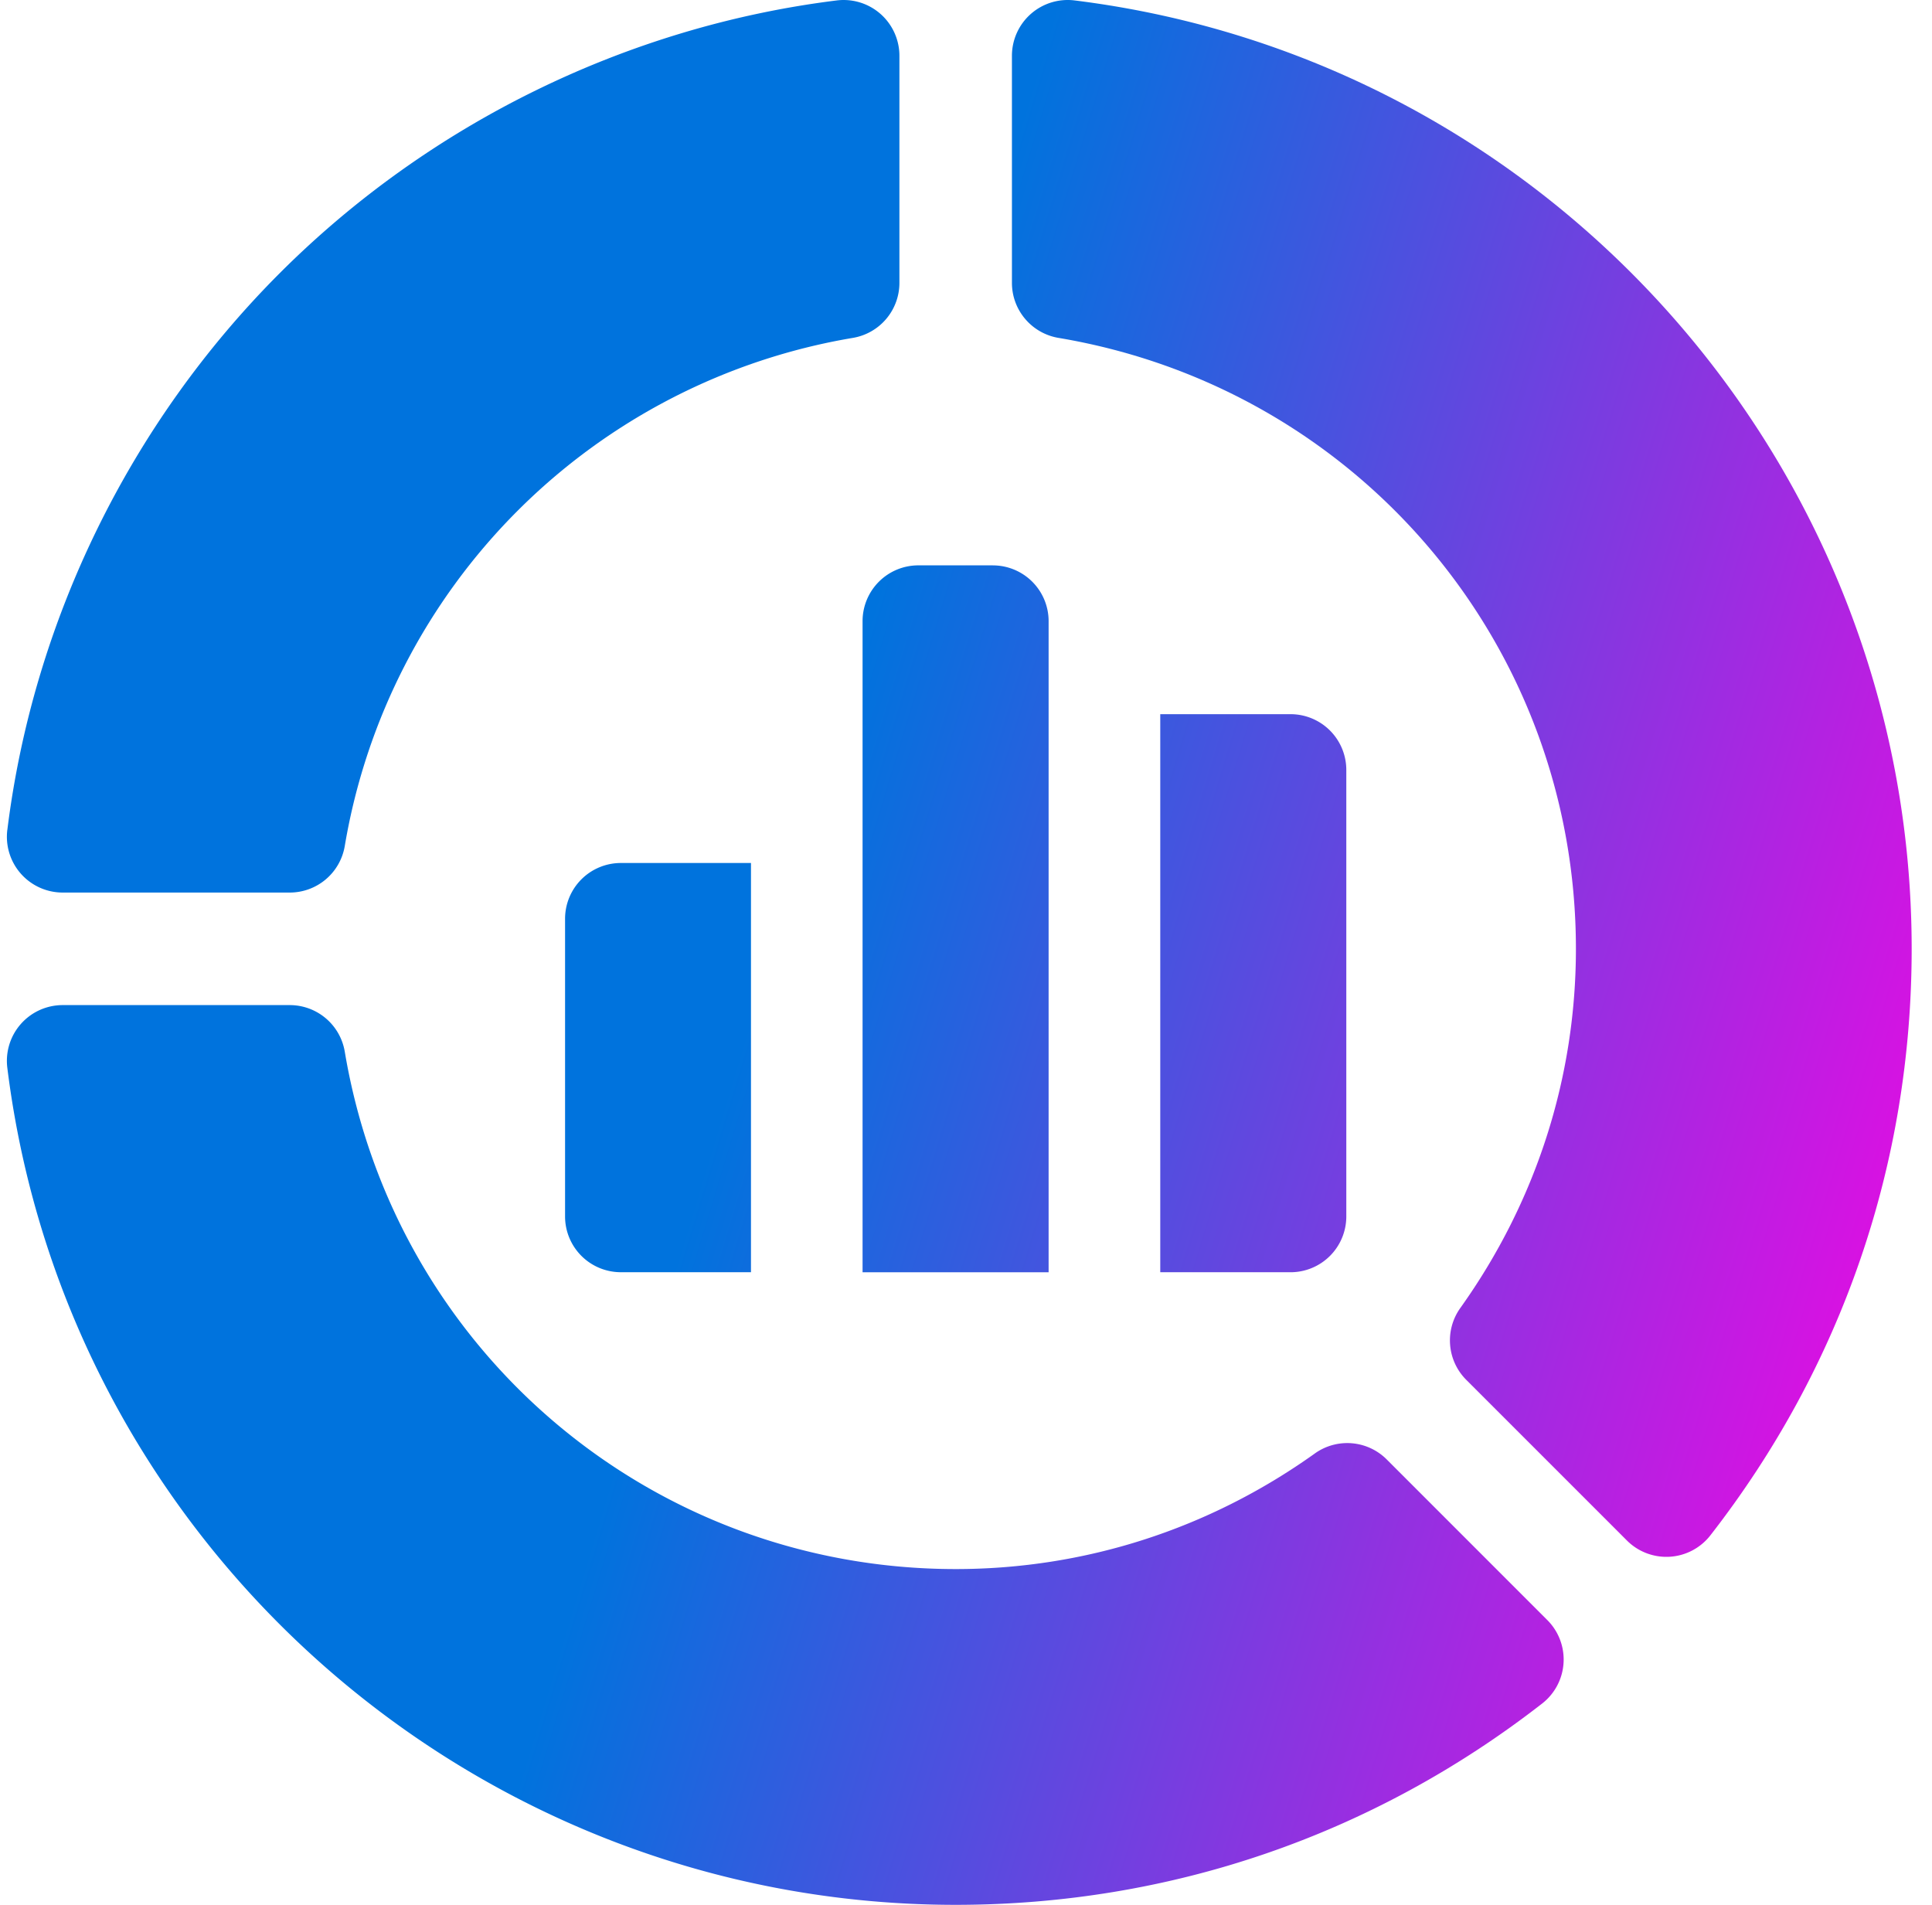 <?xml version="1.0" encoding="UTF-8"?> <svg xmlns="http://www.w3.org/2000/svg" width="71" height="70" viewBox="0 0 71 70" fill="none"><path d="M.269 30.497A2.05 2.05 0 0 0 2.304 32.8h8.343a2.05 2.05 0 0 0 2.023-1.71 22.765 22.765 0 0 1 18.672-18.673 2.05 2.05 0 0 0 1.711-2.023V2.051A2.05 2.05 0 0 0 30.75.016c-7.693.956-14.96 4.513-20.464 10.016C4.782 15.536 1.225 22.803.27 30.497z" fill="url(#14jjkcaf8a)"></path><path d="M48.32 53.413c-3.892 2.78-8.456 4.248-13.199 4.248-11.159 0-20.601-7.996-22.451-19.014a2.05 2.05 0 0 0-2.022-1.711H2.304a2.05 2.05 0 0 0-2.035 2.303C2.449 56.776 17.432 70 35.12 70c7.88 0 15.333-2.558 21.552-7.397a2.05 2.05 0 0 0 .19-3.069l-5.901-5.902a2.05 2.05 0 0 0-2.642-.219z" fill="url(#xwqgy0o5ib)"></path><path d="M38.9 12.417c11.017 1.85 19.014 11.292 19.014 22.451 0 4.742-1.469 9.306-4.248 13.199a2.05 2.05 0 0 0 .22 2.642l5.902 5.902a2.05 2.05 0 0 0 3.068-.19c4.84-6.22 7.397-13.672 7.397-21.553 0-17.69-13.224-32.673-30.76-34.852a2.05 2.05 0 0 0-2.305 2.035v8.343c0 1.002.724 1.857 1.712 2.023z" fill="url(#5pjkt9sixc)"></path><path d="M36.487 20.776H33.75a2.05 2.05 0 0 0-2.051 2.051v23.926h6.837V22.827a2.05 2.05 0 0 0-2.05-2.05z" fill="url(#cjkfdanird)"></path><path d="M42.639 46.753h4.787a2.05 2.05 0 0 0 2.05-2.051V28.296a2.05 2.05 0 0 0-2.05-2.051h-4.787v20.508z" fill="url(#cr0w03x5de)"></path><path d="M27.598 31.714h-4.781a2.05 2.05 0 0 0-2.051 2.05v10.938a2.05 2.05 0 0 0 2.05 2.05h4.782V31.715z" fill="url(#o3hfyido5f)"></path><defs><linearGradient id="14jjkcaf8a" x1="3.364" y1="3.63" x2="82.179" y2="27.482" gradientUnits="userSpaceOnUse"><stop offset=".4" stop-color="#0073DD"></stop><stop offset="1" stop-color="#FF00E3"></stop></linearGradient><linearGradient id="xwqgy0o5ib" x1="3.364" y1="3.63" x2="82.179" y2="27.482" gradientUnits="userSpaceOnUse"><stop offset=".4" stop-color="#0073DD"></stop><stop offset="1" stop-color="#FF00E3"></stop></linearGradient><linearGradient id="5pjkt9sixc" x1="3.364" y1="3.63" x2="82.179" y2="27.482" gradientUnits="userSpaceOnUse"><stop offset=".4" stop-color="#0073DD"></stop><stop offset="1" stop-color="#FF00E3"></stop></linearGradient><linearGradient id="cjkfdanird" x1="3.364" y1="3.63" x2="82.179" y2="27.482" gradientUnits="userSpaceOnUse"><stop offset=".4" stop-color="#0073DD"></stop><stop offset="1" stop-color="#FF00E3"></stop></linearGradient><linearGradient id="cr0w03x5de" x1="3.364" y1="3.63" x2="82.179" y2="27.482" gradientUnits="userSpaceOnUse"><stop offset=".4" stop-color="#0073DD"></stop><stop offset="1" stop-color="#FF00E3"></stop></linearGradient><linearGradient id="o3hfyido5f" x1="3.364" y1="3.63" x2="82.179" y2="27.482" gradientUnits="userSpaceOnUse"><stop offset=".4" stop-color="#0073DD"></stop><stop offset="1" stop-color="#FF00E3"></stop></linearGradient></defs></svg> 